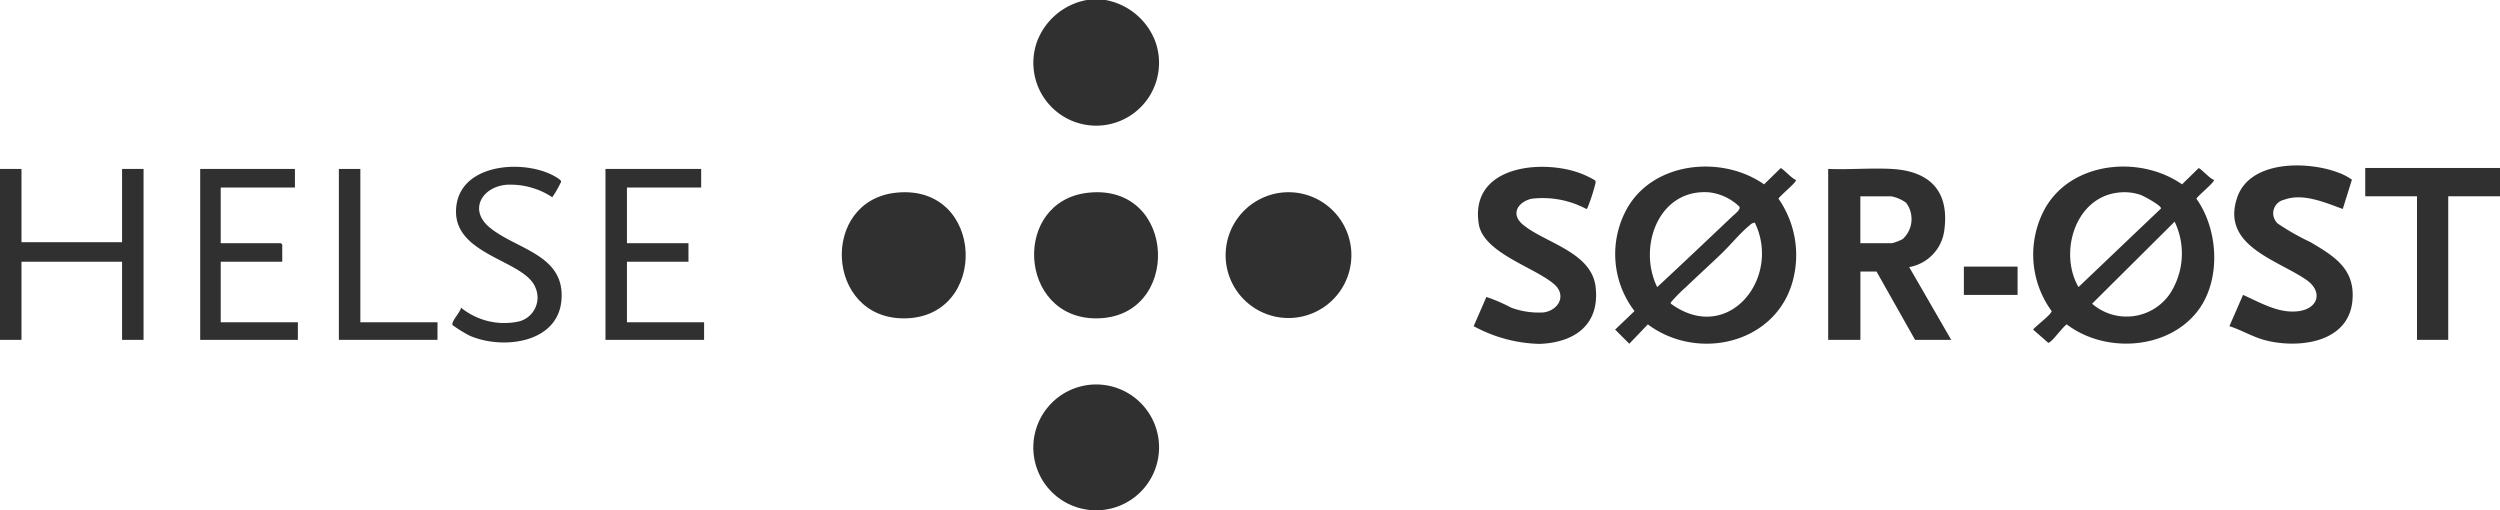 <svg xmlns="http://www.w3.org/2000/svg" xmlns:xlink="http://www.w3.org/1999/xlink" width="183.516" height="37.442" viewBox="0 0 183.516 37.442">
  <defs>
    <clipPath id="clip-path">
      <rect id="Rectangle_1147" data-name="Rectangle 1147" width="183.516" height="37.442" fill="none"/>
    </clipPath>
  </defs>
  <g id="Group_138" data-name="Group 138" clip-path="url(#clip-path)">
    <path id="Path_979" data-name="Path 979" d="M1063.446,0a4.836,4.836,0,0,1,3.639,2.992,4.613,4.613,0,1,1-8.658.053A4.824,4.824,0,0,1,1062.084,0Z" transform="translate(-982.298)" fill="#303030"/>
    <path id="Path_980" data-name="Path 980" d="M0,173H1.577v5.376H8.961V173h1.577v12.545H8.961V179.81H1.577v5.735H0Z" transform="translate(0 -160.598)" fill="#303030"/>
    <path id="Path_981" data-name="Path 981" d="M2431.893,172v2.079h-3.8v10.538H2425.8V174.079H2422V172Z" transform="translate(-2248.377 -159.67)" fill="#303030"/>
    <path id="Path_982" data-name="Path 982" d="M1062.919,196.871c6.536-.671,6.844,9.227.552,9.227-5.749,0-6.2-8.647-.552-9.227" transform="translate(-983.004 -182.728)" fill="#303030"/>
    <path id="Path_983" data-name="Path 983" d="M865.988,196.869c6.547-.672,6.845,9.227.552,9.227-5.764,0-6.172-8.65-.552-9.227" transform="translate(-800.195 -182.726)" fill="#303030"/>
    <path id="Path_984" data-name="Path 984" d="M1259.162,196.945a4.617,4.617,0,1,1-3.875,5.912,4.626,4.626,0,0,1,3.875-5.912" transform="translate(-1165.125 -182.802)" fill="#303030"/>
    <path id="Path_985" data-name="Path 985" d="M1062.264,393.855a4.619,4.619,0,1,1-2.921,7.541,4.627,4.627,0,0,1,2.921-7.541" transform="translate(-982.422 -365.591)" fill="#303030"/>
    <path id="Path_986" data-name="Path 986" d="M2291.316,172.564c-1.3-.471-2.915-1.191-4.3-.68a1.019,1.019,0,0,0-.467,1.754,17.773,17.773,0,0,0,2.378,1.35c1.741,1.031,3.3,1.954,3.1,4.276-.261,3.122-3.935,3.565-6.38,2.941-.9-.23-1.765-.754-2.652-1.041l1-2.293c1.263.555,2.584,1.366,4.029,1.2,1.508-.175,1.875-1.459.581-2.333-2.191-1.481-6.217-2.5-5.044-6,.927-2.77,5.15-2.7,7.385-1.86a4.186,4.186,0,0,1,1.042.533Z" transform="translate(-2119.342 -157.223)" fill="#303030"/>
    <path id="Path_987" data-name="Path 987" d="M1509.068,182.5l.932-2.14a12.079,12.079,0,0,1,1.82.787,5.844,5.844,0,0,0,2.362.35c1.111-.145,1.731-1.252.793-2.071-1.428-1.246-5.2-2.291-5.537-4.428-.617-3.97,3.878-4.675,6.794-3.926a6.628,6.628,0,0,1,1.721.718c.074.077.07.095.059.2a13.372,13.372,0,0,1-.557,1.744c-.03.065-.042.133-.112.172a6.8,6.8,0,0,0-4.051-.751c-1,.255-1.529,1.131-.607,1.9,1.6,1.333,5.033,2,5.331,4.562.325,2.784-1.538,4.092-4.111,4.189a10.608,10.608,0,0,1-4.837-1.3" transform="translate(-1400.889 -158.562)" fill="#303030"/>
    <path id="Path_988" data-name="Path 988" d="M627.025,173v1.362h-5.448v4.086h4.516v1.362h-4.516v4.445h5.663v1.29H620V173Z" transform="translate(-575.555 -160.598)" fill="#303030"/>
    <path id="Path_989" data-name="Path 989" d="M463.8,181.137a5.04,5.04,0,0,0,4.214,1.025,1.808,1.808,0,0,0,1.248-2.509c-.778-1.979-5.843-2.34-5.823-5.574.021-3.439,4.675-3.869,7.055-2.683.134.067.693.361.66.5a7.4,7.4,0,0,1-.65,1.137,5.584,5.584,0,0,0-3.361-.915c-1.783.159-2.786,1.827-1.265,3.11,1.95,1.645,5.584,1.992,5.3,5.366-.272,3.19-4.379,3.643-6.744,2.6a9.734,9.734,0,0,1-1.243-.768c-.154-.244.595-.979.614-1.29" transform="translate(-429.964 -158.556)" fill="#303030"/>
    <path id="Path_990" data-name="Path 990" d="M211.954,173v1.362h-5.448v4.086h4.409a.719.719,0,0,1,.108.108v1.255h-4.516v4.445h5.663v1.29H205V173Z" transform="translate(-190.304 -160.598)" fill="#303030"/>
    <path id="Path_991" data-name="Path 991" d="M348.577,173v11.255h5.663v1.29H347V173Z" transform="translate(-322.125 -160.598)" fill="#303030"/>
    <rect id="Rectangle_1146" data-name="Rectangle 1146" width="3.943" height="2.079" transform="translate(144.16 19.57)" fill="#303030"/>
    <path id="Path_992" data-name="Path 992" d="M2094,172.92c.008-.108,1.056-1,1.2-1.216.041-.06.1-.074.07-.179-.243-.03-.967-.85-1.112-.849l-1.217,1.189c-3.077-2.152-8.076-1.689-10.038,1.736a7.033,7.033,0,0,0,.466,7.566c-.006.248-1.165,1.094-1.36,1.36l1.11.97c.248,0,1.068-1.186,1.361-1.352,2.734,2.089,7.2,1.892,9.464-.8,1.894-2.25,1.721-6.087.052-8.425m-5.768-.445a3.7,3.7,0,0,1,1.663.161c.241.085,1.558.8,1.507,1l-6.058,5.77c-1.444-2.509-.274-6.548,2.888-6.932m3.8,7.459a3.864,3.864,0,0,1-5.689.695l6.059-6.023a5.406,5.406,0,0,1-.37,5.328" transform="translate(-1932.766 -158.333)" fill="#303030"/>
    <path id="Path_993" data-name="Path 993" d="M1666,172.908c.008-.108,1.056-1,1.2-1.216.041-.06.1-.074.07-.179-.243-.03-.967-.85-1.112-.849l-1.217,1.189c-3.073-2.156-8.077-1.686-10.038,1.736a6.876,6.876,0,0,0,.527,7.565l-1.42,1.361,1.038,1.038,1.361-1.42c3.736,2.787,9.6,1.369,10.7-3.44a7.243,7.243,0,0,0-1.107-5.785m-5.068-.468a3.865,3.865,0,0,1,2.188,1.04c.135.2-.3.527-.469.685-1.847,1.748-3.694,3.5-5.557,5.231-1.446-2.943.094-7.256,3.837-6.956m-2.834,8.173c-.028-.1.028-.119.07-.18a11.18,11.18,0,0,1,1.039-1.04c.873-.844,1.784-1.66,2.656-2.505.64-.62,1.372-1.514,2.04-2.046a.545.545,0,0,1,.359-.178c1.977,4.071-1.973,9.006-6.164,5.949" transform="translate(-1535.447 -158.32)" fill="#303030"/>
    <path id="Path_994" data-name="Path 994" d="M1877.951,179.856a3.146,3.146,0,0,0,2.58-2.724c.386-2.908-1.121-4.341-3.9-4.483-1.518-.078-3.1.064-4.627,0V185.2h2.365v-5.018h1.183l2.832,5.018h2.653Zm-.478-2.054a3.8,3.8,0,0,1-.777.3h-2.33v-3.441h2.258a2.667,2.667,0,0,1,1.1.473,1.989,1.989,0,0,1-.255,2.67" transform="translate(-1737.804 -160.25)" fill="#303030"/>
  </g>
</svg>
